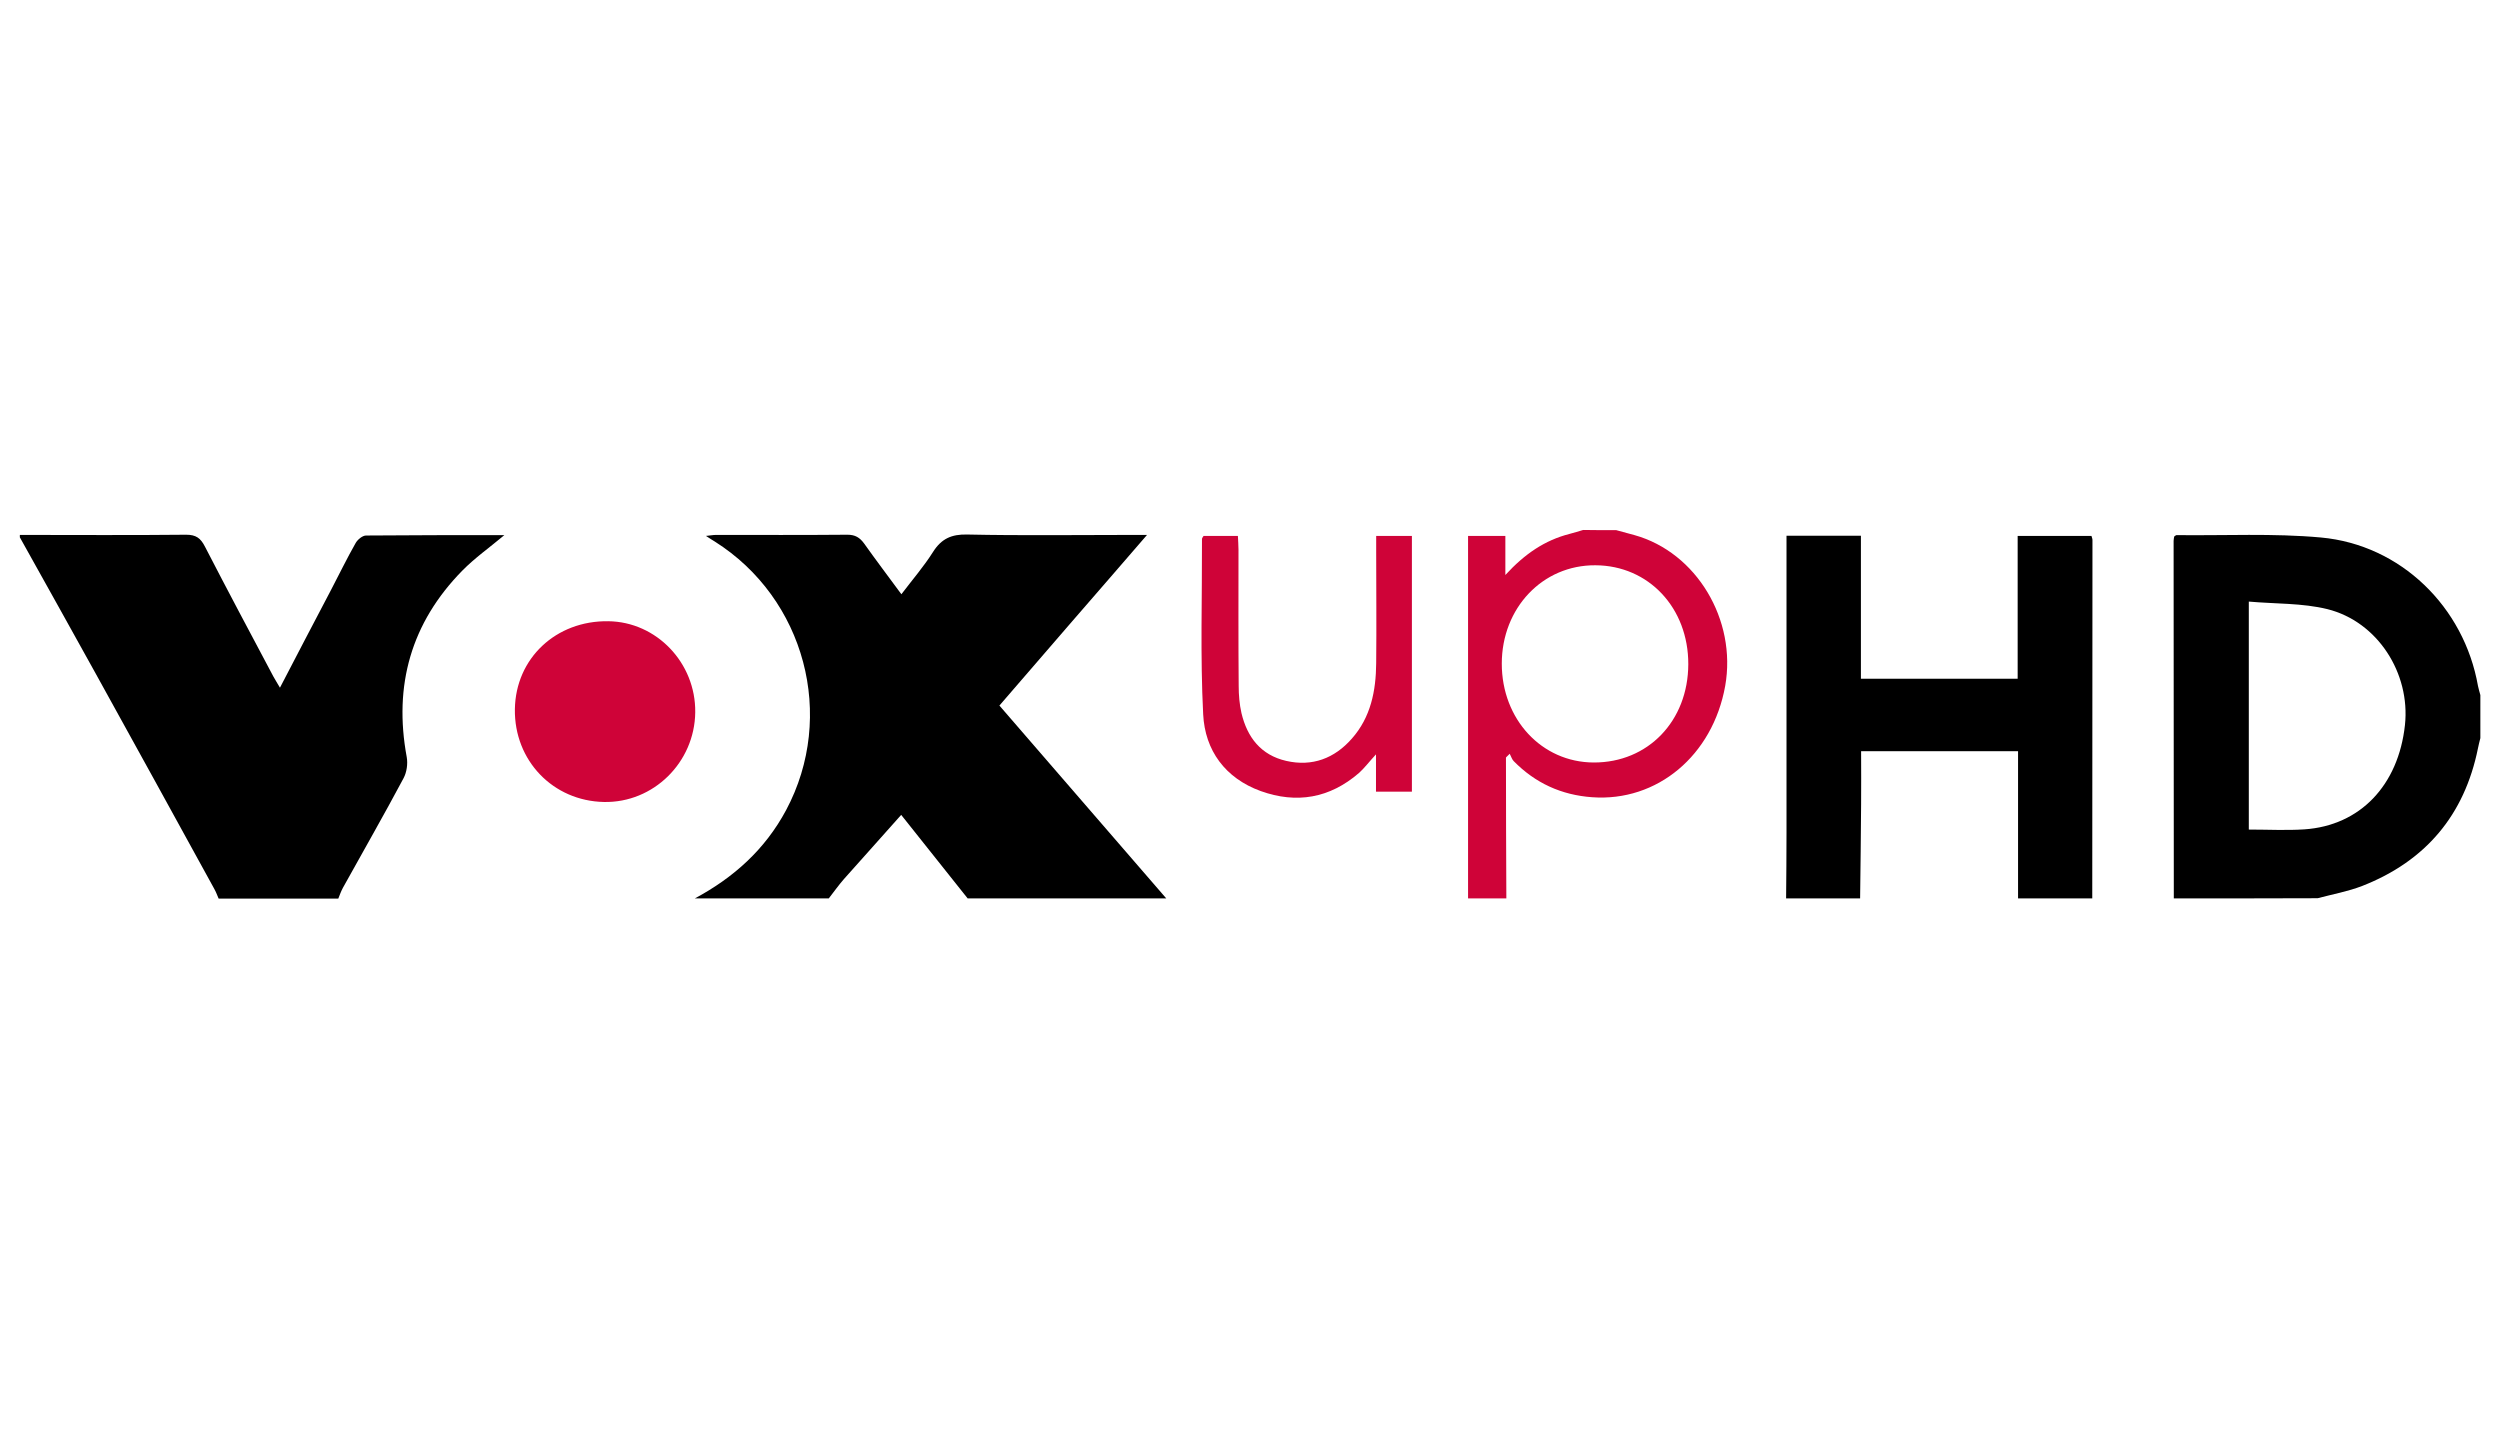 <?xml version="1.0" encoding="utf-8"?>
<!-- Generator: Adobe Illustrator 24.0.1, SVG Export Plug-In . SVG Version: 6.00 Build 0)  -->
<svg version="1.0" xmlns="http://www.w3.org/2000/svg" xmlns:xlink="http://www.w3.org/1999/xlink" x="0px" y="0px"
	 viewBox="0 0 1260 720" enable-background="new 0 0 1260 720" xml:space="preserve">
<g id="Logo">
	<g>
		<path d="M350.2,452.8c19.6-10.5,35.4-24.7,46-44.5c25.3-47.4,9.5-106.7-36-135.4c-1.2-0.7-2.4-1.5-4.4-2.8c2.2-0.2,3.6-0.5,5-0.5
			c22.1,0,44.2,0.1,66.3-0.1c3.9,0,6.2,1.4,8.4,4.4c5.9,8.3,12.1,16.5,18.8,25.6c5.7-7.5,11.4-14.1,16-21.4
			c4.2-6.6,9.3-8.9,17.2-8.7c27.7,0.6,55.4,0.2,83.2,0.2c2,0,4,0,7.4,0c-13,15.1-25.3,29.2-37.6,43.4
			c-12.2,14.1-24.4,28.2-36.8,42.6c28.2,32.6,56.2,64.9,84.1,97.2c-33.4,0-66.7,0-100.1,0c-11-13.9-22-27.7-33.5-42.1
			c-10,11.3-19.5,21.8-28.9,32.4c-2.7,3.1-5.1,6.5-7.6,9.7C395.2,452.8,372.7,452.8,350.2,452.8z"/>
		<path d="M10,269.6c27.9,0,55.9,0.2,83.8-0.1c5,0,7.3,1.7,9.5,6c11.3,21.9,22.9,43.7,34.5,65.5c0.9,1.7,2,3.3,3.3,5.6
			c8.7-16.7,17.1-32.9,25.6-49c4.2-8,8.1-16.1,12.6-24c1-1.7,3.4-3.7,5.2-3.7c23.1-0.2,46.1-0.2,69.7-0.2
			c-7.4,6.2-14.9,11.5-21.2,17.9c-25.8,26.3-34.7,57.8-28,94c0.6,3.4,0,7.6-1.6,10.6c-9.9,18.6-20.4,36.9-30.6,55.3
			c-0.9,1.7-1.6,3.6-2.3,5.4c-20.1,0-40.2,0-60.3,0c-0.7-1.6-1.3-3.3-2.2-4.9c-19.9-36.2-39.7-72.3-59.7-108.4
			c-12.7-23-25.5-45.8-38.3-68.8C10,270.4,10,270,10,269.6z"/>
		<path d="M1095.6,452.8c0-60.1-0.1-120.1-0.1-180.2c0-0.8,0.2-1.5,0.3-2.2c0.5-0.3,0.8-0.7,1.2-0.7c24.3,0.3,48.7-1,72.8,1.2
			c40.2,3.7,72.1,35,79.1,74.8c0.3,1.5,0.8,3.1,1.2,4.6c0,7.2,0,14.5,0,21.7c-0.4,1.7-0.9,3.4-1.2,5.1
			c-6.8,33.7-26.4,56.9-58.3,69.4c-7.2,2.8-15,4.2-22.5,6.2C1143.9,452.8,1119.7,452.8,1095.6,452.8z M1133.4,303.2
			c0,39.6,0,77.2,0,114.9c9.6,0,18.9,0.5,28-0.1c28.1-1.9,47.4-22.2,50.7-52.6c2.8-26.1-13.8-52.1-39.1-58.4
			C1160.4,303.9,1146.9,304.4,1133.4,303.2z"/>
		<path d="M900.2,452.8c0.1-11,0.2-22.1,0.2-33.1c0-47.4,0-94.8,0-142.2c0-2.4,0-4.7,0-7.5c12.6,0,24.8,0,37.5,0
			c0,23.9,0,47.8,0,72.1c26.6,0,52.6,0,79,0c0-23.9,0-47.7,0-72c12.6,0,24.7,0,37.2,0c0.1,0.6,0.5,1.3,0.5,2
			c0,60.2-0.1,120.5-0.1,180.7c-12.5,0-24.9,0-37.4,0c0-24.8,0-49.5,0-74.2c-26.8,0-52.6,0-79.1,0c0,9.2,0.1,17.9,0,26.7
			c-0.1,15.8-0.3,31.7-0.5,47.5C925.1,452.8,912.7,452.8,900.2,452.8z"/>
		<path fill="#CF0338" d="M814.6,267.2c3.1,0.8,6.1,1.7,9.2,2.5c31.2,8.7,51.6,42.7,45.7,76c-6.3,35.1-34.3,58.5-67.1,56.1
			c-15.4-1.1-28.6-7.1-39.5-18.2c-0.9-0.9-1.3-2.4-2-3.7c-1.4,1.5-1.9,1.7-1.9,2c0,23.6,0.1,47.3,0.2,70.9c-6.4,0-12.9,0-19.3,0
			c0-60.8,0-121.6,0-182.7c6.3,0,12.1,0,18.8,0c0,5.9,0,12,0,19.7c9.8-10.7,19.9-17.5,32.3-20.7c2.3-0.6,4.6-1.3,6.9-2
			C803.3,267.2,808.9,267.2,814.6,267.2z M804.1,284.9c-26.6-0.2-47.2,21.5-47.2,49.6c0,28,20.1,49.7,46.3,49.8
			c27.4,0.1,47.6-20.9,47.7-49.5C851,306.4,830.9,285,804.1,284.9z"/>
		<path fill="#CF0338" d="M350.4,359c-0.3,25.3-21.1,45.7-46,45.2c-25.7-0.5-45.3-20.9-44.9-46.8c0.4-25.6,20.7-44.7,47.1-44.3
			C330.9,313.4,350.7,334.1,350.4,359z"/>
		<path fill="#CF0338" d="M606.6,270.1c5.4,0,11,0,17.3,0c0.1,2.3,0.3,4.6,0.3,6.9c0,22.9-0.1,45.8,0.1,68.7c0,4.6,0.4,9.3,1.4,13.7
			c2.9,12.2,9.8,21.2,22.6,24.1c13.1,3,24.3-1.3,33-11.2c9.6-10.8,12.2-24.2,12.3-38.1c0.2-18.9,0-37.8,0-56.7c0-2.3,0-4.7,0-7.4
			c6.3,0,11.8,0,18,0c0,42.8,0,85.6,0,128.9c-5.8,0-11.5,0-18.1,0c0-6,0-11.7,0-18.8c-3.6,3.9-5.9,7-8.6,9.4
			c-14.7,12.7-31.4,15.6-49.5,9.1c-17.9-6.5-28.1-20.5-29-38.7c-1.5-29.4-0.5-59-0.6-88.5C605.9,271.1,606.2,270.7,606.6,270.1z"/>
	</g>
</g>
<g id="onblack">
</g>
<g id="img">
</g>
<g id="Hilfslinien">
</g>
<g id="Description">
</g>
</svg>
